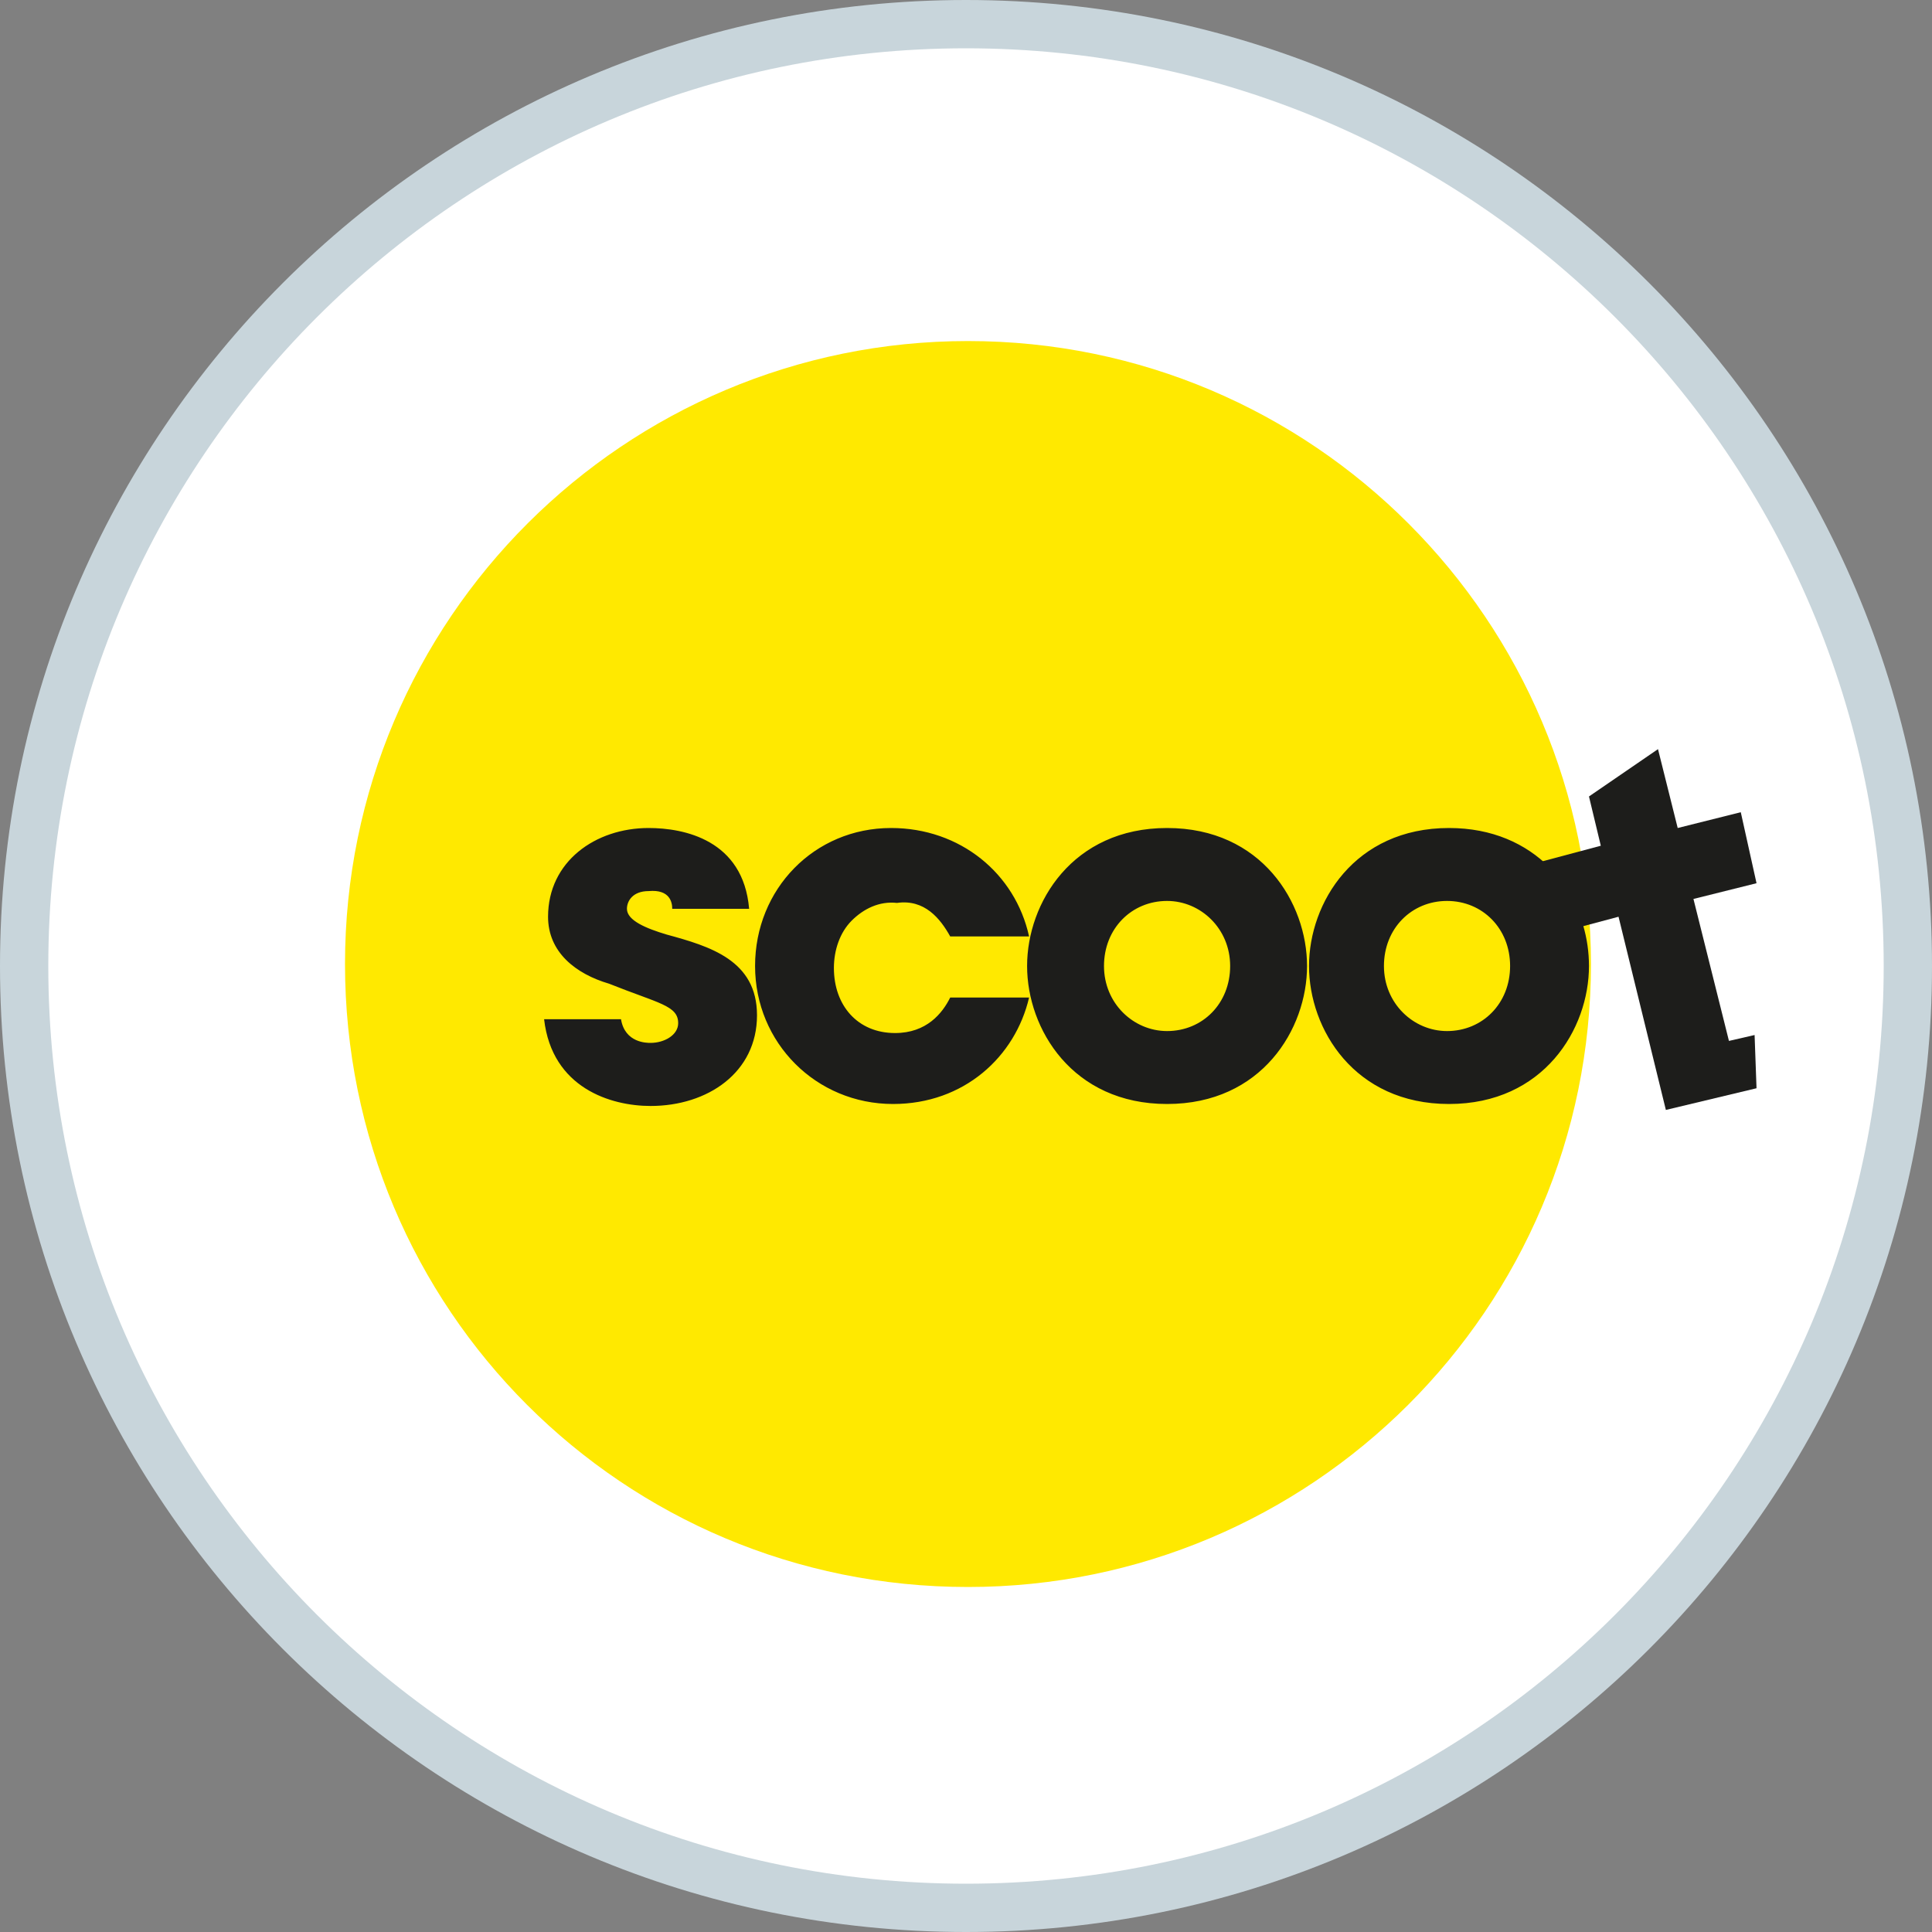 <?xml version="1.0" encoding="UTF-8"?>
<svg width="40px" height="40px" viewBox="0 0 40 40" version="1.1" xmlns="http://www.w3.org/2000/svg" xmlns:xlink="http://www.w3.org/1999/xlink">
    <rect x="0" y="0" width="40" height="40" fill="#808080" stroke="none"/>
    <!-- Generator: sketchtool 60 (101010) - https://sketch.com -->
    <title>97A3F28D-AEBF-4094-9048-E093E4622F88@1.00x</title>
    <desc>Created with sketchtool.</desc>
    <g id="Merchant" stroke="none" stroke-width="1" fill="none" fill-rule="evenodd">
        <g id="TR" fill-rule="nonzero">
            <path d="M-5.00000006e-08,20 C-5.00000006e-08,8.954 8.952,-5.00000006e-08 20,-5.00000006e-08 C31.046,-5.00000006e-08 40,8.952 40,20 C40,31.046 31.048,40 20,40 C8.954,40 -5.00000006e-08,31.048 -5.00000006e-08,20 Z" id="Path" fill="#C8D5DB"></path>
            <path d="M20,39 C30.495,39 39,30.494 39,20 C39,9.505 30.494,1 20,1 C9.505,1 1,9.506 1,20 C1,30.495 9.506,39 20,39 Z" id="Path" fill="#FFFFFF"></path>
            <g id="scoot-logo" transform="translate(7, 7)">
                <path d="M13.041,25.857 C20.143,25.857 25.939,20.102 25.939,12.959 C25.939,5.857 20.184,0.061 13.041,0.061 C5.939,0.061 0.143,5.816 0.143,12.959 C0.143,20.102 5.898,25.857 13.041,25.857" id="Path" fill="#FFE900"></path>
                <polyline id="Path" fill="#1D1D1B" points="25.286 12.306 26.51 11.98 27.49 15.98 29.367 15.531 29.327 14.429 28.796 14.551 28.061 11.612 29.367 11.286 29.041 9.816 27.735 10.143 27.327 8.51 25.898 9.49 26.143 10.51 24.918 10.837 25.245 12.306"></polyline>
                <path d="M25.082,10.959 C24.592,10.469 23.898,10.143 23,10.143 C21.041,10.143 20.102,11.694 20.102,13 L20.102,13 C20.102,14.306 21.041,15.857 23,15.857 C24.959,15.857 25.898,14.306 25.898,13 C25.898,12.429 25.735,11.857 25.408,11.367 L25.082,10.959 Z M24.265,13 C24.265,13.776 23.694,14.347 22.959,14.347 C22.265,14.347 21.653,13.776 21.653,13 L21.653,13 C21.653,12.224 22.224,11.653 22.959,11.653 C23.694,11.653 24.265,12.224 24.265,13 M20.061,13 C20.061,11.694 19.122,10.143 17.163,10.143 C15.204,10.143 14.265,11.694 14.265,13 L14.265,13 C14.265,14.306 15.204,15.857 17.163,15.857 C19.122,15.857 20.061,14.306 20.061,13 M18.469,13 C18.469,13.776 17.898,14.347 17.163,14.347 C16.469,14.347 15.857,13.776 15.857,13 L15.857,13 C15.857,12.224 16.429,11.653 17.163,11.653 C17.857,11.653 18.469,12.224 18.469,13 M12.673,12.388 L14.306,12.388 C14.02,11.082 12.878,10.143 11.449,10.143 C9.857,10.143 8.633,11.408 8.633,13 C8.633,14.592 9.898,15.857 11.49,15.857 C12.959,15.857 14.02,14.878 14.306,13.653 L12.673,13.653 C12.51,13.98 12.184,14.388 11.531,14.388 C10.755,14.388 10.265,13.816 10.265,13.041 C10.265,12.673 10.388,12.306 10.633,12.061 C10.878,11.816 11.204,11.653 11.571,11.694 C12.143,11.612 12.469,12.02 12.673,12.388 M6.918,11.816 L8.51,11.816 C8.388,10.388 7.163,10.143 6.429,10.143 C5.327,10.143 4.347,10.837 4.347,11.98 C4.347,12.714 4.918,13.163 5.612,13.367 C6.633,13.776 7.041,13.816 7.041,14.184 C7.041,14.429 6.755,14.592 6.469,14.592 C6.388,14.592 5.939,14.592 5.857,14.102 L4.265,14.102 C4.429,15.531 5.653,15.898 6.469,15.898 C7.653,15.898 8.673,15.204 8.673,14.02 C8.673,12.878 7.694,12.592 6.796,12.347 C6.388,12.224 5.98,12.061 5.98,11.816 C5.98,11.653 6.102,11.449 6.429,11.449 C6.878,11.408 6.918,11.694 6.918,11.816" id="Shape" fill="#1D1D1B"></path>
            </g>
        </g>
    </g>
</svg>